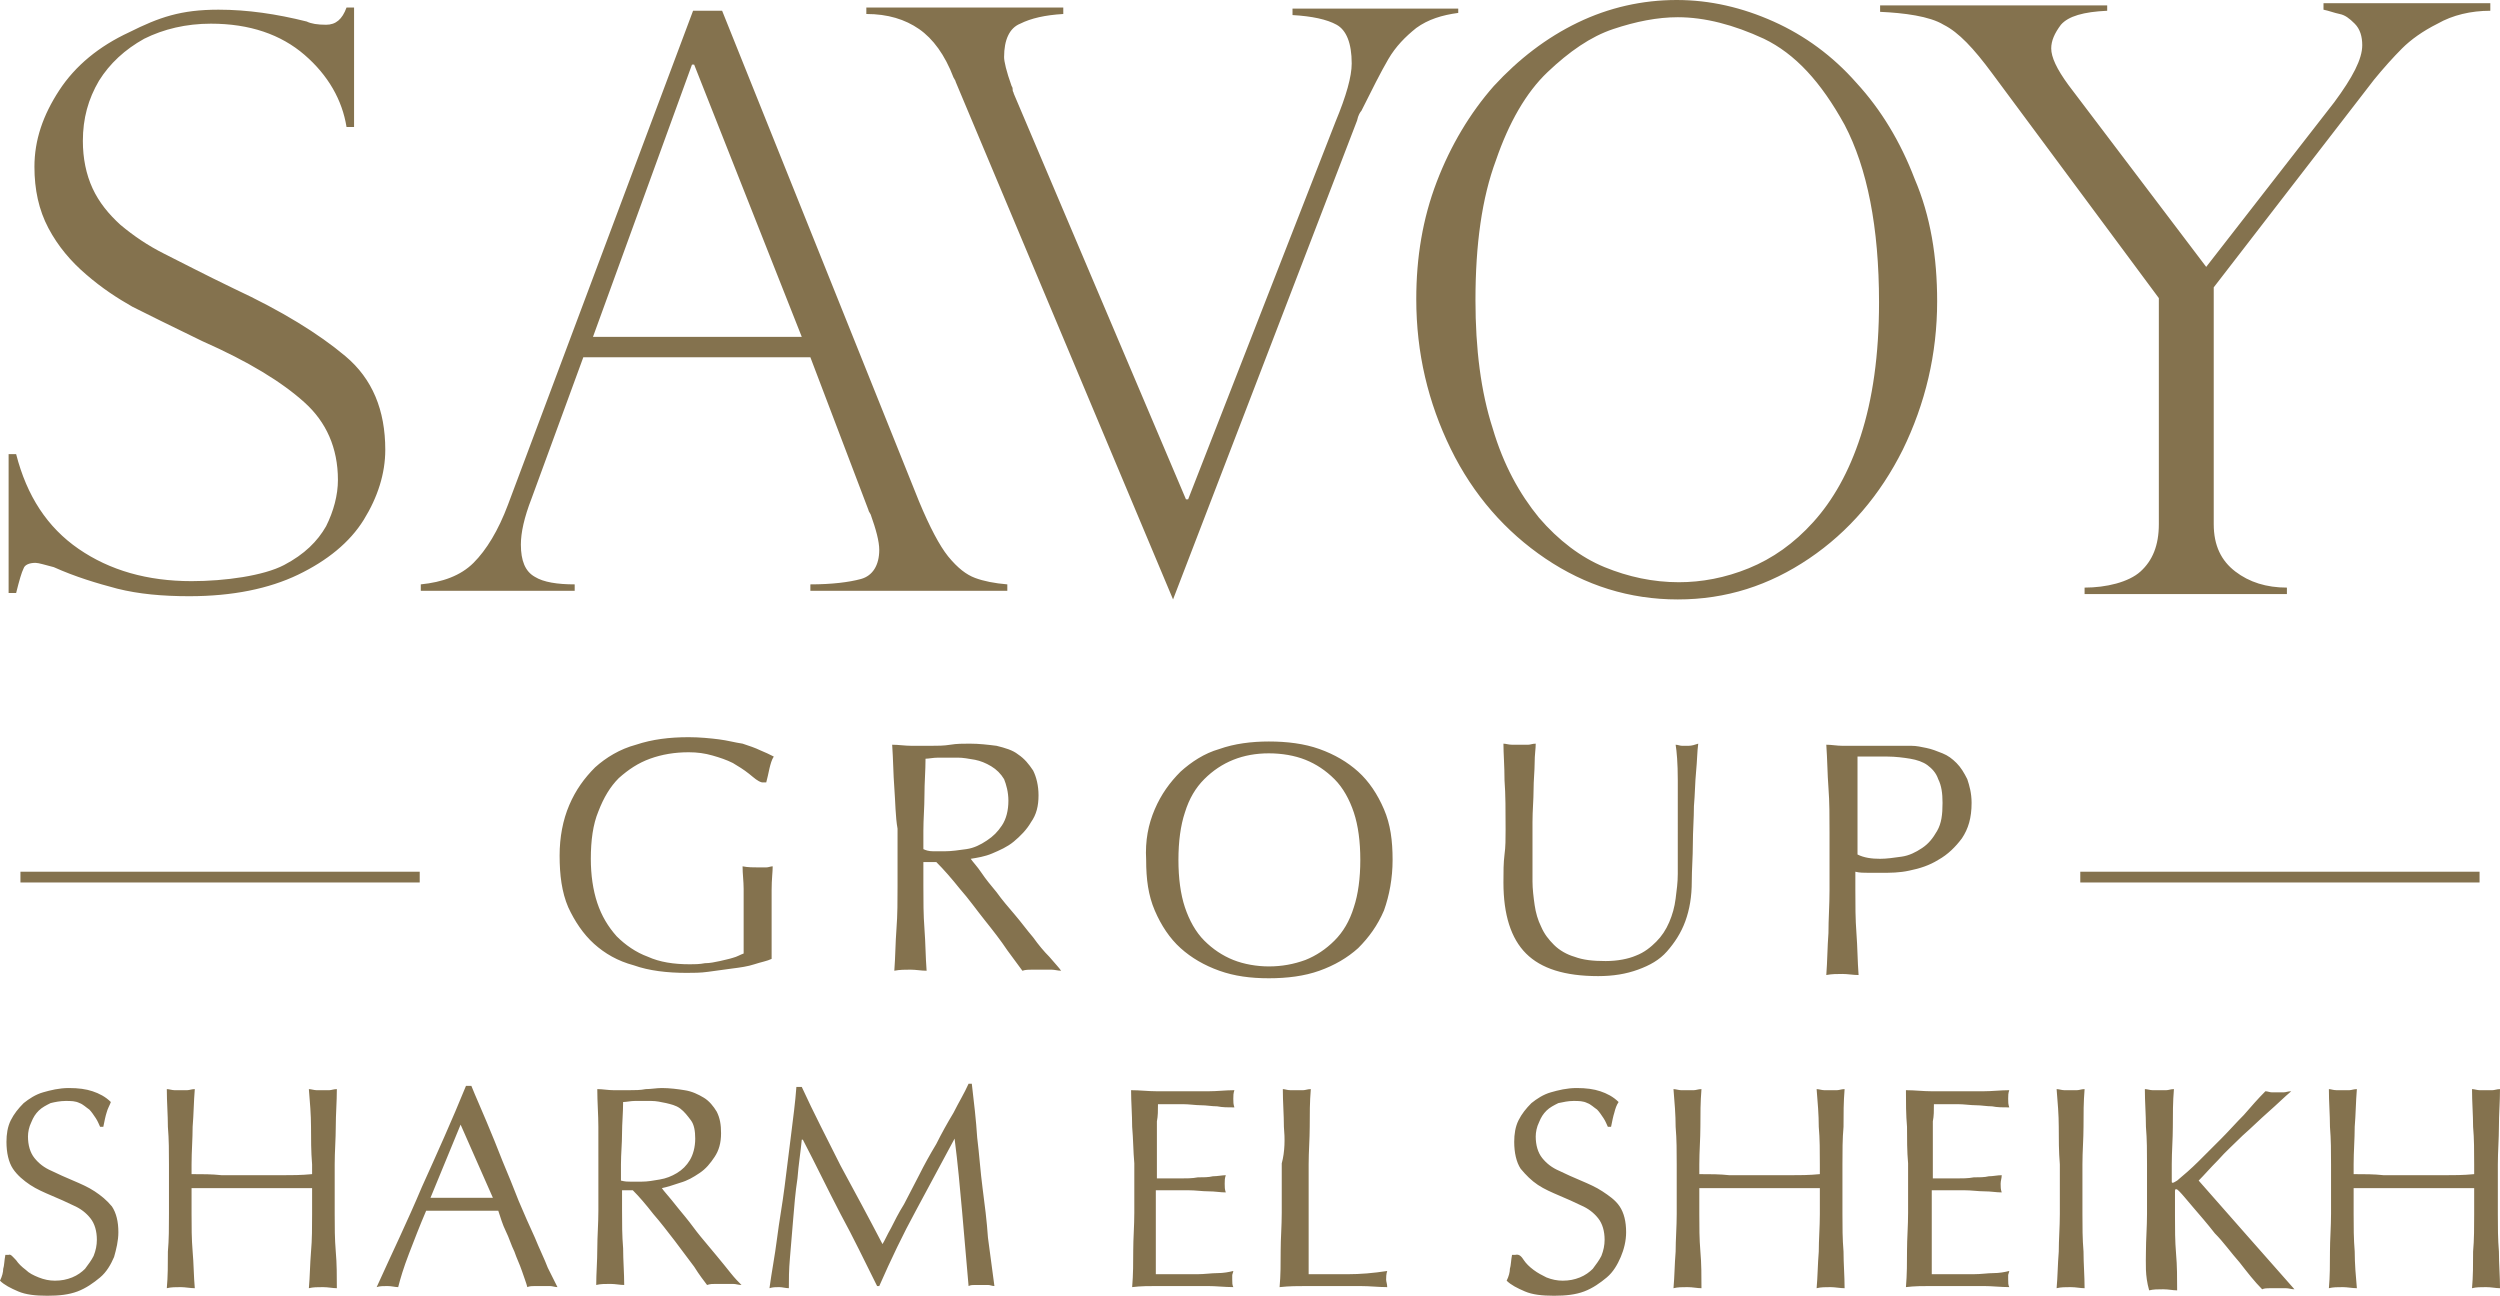 <?xml version="1.0" encoding="utf-8"?>
<!-- Generator: Adobe Illustrator 22.0.0, SVG Export Plug-In . SVG Version: 6.00 Build 0)  -->
<svg version="1.1" id="Layer_1" xmlns="http://www.w3.org/2000/svg" xmlns:xlink="http://www.w3.org/1999/xlink" x="0px" y="0px"
	 viewBox="0 0 232.3 120.4" style="enable-background:new 0 0 232.3 120.4;" xml:space="preserve">
<style type="text/css">
	.st0{fill:#84724E;}
	.st1{fill:#84724E;stroke:#84724E;stroke-miterlimit:10;}
</style>
<path class="st0" d="M1.5,117.1c0.2,0.3,0.5,0.6,0.9,0.9c0.3,0.3,0.7,0.5,1.2,0.7s1,0.3,1.5,0.3c0.6,0,1.1-0.1,1.6-0.3
	s0.9-0.5,1.2-0.8c0.3-0.4,0.6-0.8,0.8-1.2c0.2-0.5,0.3-1,0.3-1.5c0-0.8-0.2-1.5-0.6-2c-0.4-0.5-0.9-0.9-1.6-1.2
	c-0.6-0.3-1.3-0.6-2-0.9c-0.7-0.3-1.4-0.6-2-1s-1.2-0.9-1.6-1.5c-0.4-0.6-0.6-1.5-0.6-2.5c0-0.7,0.1-1.4,0.4-2
	c0.3-0.6,0.7-1.1,1.2-1.6c0.5-0.4,1.1-0.8,1.8-1s1.5-0.4,2.4-0.4s1.6,0.1,2.2,0.3c0.6,0.2,1.2,0.5,1.7,1c-0.1,0.3-0.3,0.6-0.4,1
	c-0.1,0.3-0.2,0.8-0.3,1.3H9.3c-0.1-0.2-0.2-0.5-0.4-0.8s-0.4-0.6-0.6-0.8c-0.3-0.2-0.6-0.5-0.9-0.6c-0.4-0.2-0.8-0.2-1.3-0.2
	s-1,0.1-1.4,0.2c-0.4,0.2-0.8,0.4-1.1,0.7s-0.5,0.6-0.7,1.1c-0.2,0.4-0.3,0.9-0.3,1.3c0,0.8,0.2,1.5,0.6,2c0.4,0.5,0.9,0.9,1.6,1.2
	c0.6,0.3,1.3,0.6,2,0.9c0.7,0.3,1.4,0.6,2,1s1.1,0.8,1.6,1.4c0.4,0.6,0.6,1.4,0.6,2.4c0,0.8-0.2,1.6-0.4,2.3
	c-0.3,0.7-0.7,1.4-1.3,1.9s-1.3,1-2.1,1.3s-1.7,0.4-2.8,0.4s-2-0.1-2.7-0.4c-0.7-0.3-1.3-0.6-1.7-1c0.2-0.4,0.3-0.8,0.3-1.1
	c0.1-0.3,0.1-0.8,0.2-1.3h0.3C1,116.5,1.2,116.8,1.5,117.1 M28.9,104.7c0-1.1-0.1-2.3-0.2-3.5c0.2,0,0.5,0.1,0.7,0.1h1.2
	c0.2,0,0.4-0.1,0.7-0.1c0,1.2-0.1,2.3-0.1,3.5c0,1.1-0.1,2.3-0.1,3.5v4.6c0,1.2,0,2.3,0.1,3.5c0.1,1.1,0.1,2.3,0.1,3.4
	c-0.4,0-0.8-0.1-1.3-0.1s-0.9,0-1.3,0.1c0.1-1.1,0.1-2.2,0.2-3.4c0.1-1.1,0.1-2.3,0.1-3.5v-2.4H17.8v2.4c0,1.2,0,2.3,0.1,3.5
	c0.1,1.1,0.1,2.3,0.2,3.4c-0.4,0-0.9-0.1-1.3-0.1c-0.5,0-0.9,0-1.3,0.1c0.1-1.1,0.1-2.2,0.1-3.4c0.1-1.1,0.1-2.3,0.1-3.5v-4.6
	c0-1.2,0-2.3-0.1-3.5c0-1.1-0.1-2.3-0.1-3.5c0.2,0,0.5,0.1,0.7,0.1h1.2c0.2,0,0.4-0.1,0.7-0.1c-0.1,1.2-0.1,2.3-0.2,3.5
	c0,1.1-0.1,2.3-0.1,3.5v0.9c1,0,1.9,0,2.8,0.1h5.6c0.9,0,1.8,0,2.8-0.1v-0.9C28.9,107,28.9,105.8,28.9,104.7 M40,111.3h5.8l-3-6.8
	L40,111.3z M51.8,119.6c-0.2,0-0.5-0.1-0.7-0.1h-1.4c-0.2,0-0.5,0-0.7,0.1c-0.1-0.4-0.3-0.9-0.5-1.5s-0.5-1.2-0.7-1.8
	c-0.3-0.6-0.5-1.3-0.8-1.9c-0.3-0.6-0.5-1.3-0.7-1.9h-6.7c-0.6,1.4-1.1,2.7-1.6,4s-0.8,2.3-1,3.1c-0.3,0-0.6-0.1-1-0.1s-0.7,0-1,0.1
	c1.4-3.1,2.9-6.2,4.2-9.3c1.4-3.1,2.8-6.2,4.1-9.4h0.5c0.4,1,0.9,2.1,1.4,3.3s1,2.4,1.5,3.7c0.5,1.2,1,2.4,1.5,3.7
	c0.5,1.2,1,2.3,1.5,3.4c0.4,1,0.9,2,1.2,2.8L51.8,119.6 M58.6,109.8h1c0.6,0,1.1-0.1,1.7-0.2c0.6-0.1,1.1-0.3,1.6-0.6
	s0.9-0.7,1.2-1.2c0.3-0.5,0.5-1.2,0.5-2c0-0.7-0.1-1.3-0.4-1.7c-0.3-0.4-0.6-0.8-1-1.1s-0.9-0.4-1.3-0.5c-0.5-0.1-0.9-0.2-1.4-0.2
	H59c-0.4,0-0.8,0.1-1.1,0.1c0,1-0.1,2-0.1,2.9c0,1-0.1,1.9-0.1,2.9v1.5C58.1,109.8,58.3,109.8,58.6,109.8 M55.6,104.7
	c0-1.1-0.1-2.3-0.1-3.5c0.5,0,1,0.1,1.5,0.1h1.5c0.5,0,1,0,1.5-0.1c0.5,0,1-0.1,1.5-0.1c0.7,0,1.5,0.1,2.1,0.2
	c0.7,0.1,1.3,0.4,1.8,0.7s0.9,0.8,1.2,1.3c0.3,0.6,0.4,1.2,0.4,2c0,0.9-0.2,1.6-0.6,2.2c-0.4,0.6-0.8,1.1-1.4,1.5
	c-0.6,0.4-1.1,0.7-1.8,0.9c-0.6,0.2-1.2,0.4-1.7,0.5c0.2,0.3,0.5,0.6,0.9,1.1s0.8,1,1.3,1.6c0.5,0.6,0.9,1.2,1.4,1.8l1.5,1.8
	c0.5,0.6,0.9,1.1,1.3,1.6c0.4,0.5,0.7,0.8,1,1.1c-0.3,0-0.5-0.1-0.8-0.1h-1.6c-0.3,0-0.5,0-0.8,0.1c-0.3-0.4-0.7-0.9-1.2-1.7
	l-1.8-2.4c-0.7-0.9-1.3-1.7-2-2.5c-0.7-0.9-1.3-1.6-1.9-2.2h-1v1.9c0,1.2,0,2.3,0.1,3.5c0,1.1,0.1,2.3,0.1,3.4
	c-0.4,0-0.8-0.1-1.3-0.1s-0.9,0-1.3,0.1c0-1.1,0.1-2.2,0.1-3.4c0-1.1,0.1-2.3,0.1-3.5v-4.6L55.6,104.7 M78.1,108.3
	c1.3,2.4,2.6,4.8,3.9,7.3c0.2-0.3,0.4-0.8,0.8-1.5c0.3-0.6,0.7-1.4,1.2-2.2c0.4-0.8,0.9-1.7,1.4-2.7s1-1.9,1.6-2.9
	c0.5-1,1-1.9,1.6-2.9c0.5-1,1-1.8,1.4-2.7h0.3c0.2,1.7,0.4,3.4,0.5,5c0.2,1.6,0.3,3.2,0.5,4.7s0.4,3.1,0.5,4.6l0.6,4.5
	c-0.2,0-0.4-0.1-0.6-0.1h-1.2c-0.2,0-0.4,0-0.6,0.1c-0.2-2.4-0.4-4.7-0.6-6.9c-0.2-2.2-0.4-4.5-0.7-6.8c-1.2,2.2-2.4,4.5-3.6,6.7
	c-1.2,2.2-2.3,4.5-3.4,7h-0.2c-1.1-2.2-2.2-4.5-3.4-6.7c-1.2-2.3-2.3-4.6-3.5-6.9h-0.1c-0.1,1.1-0.3,2.3-0.4,3.6
	c-0.2,1.3-0.3,2.6-0.4,3.8c-0.1,1.3-0.2,2.4-0.3,3.6c-0.1,1.1-0.1,2-0.1,2.8c-0.3,0-0.6-0.1-0.9-0.1s-0.6,0-0.9,0.1
	c0.2-1.5,0.5-3,0.7-4.6s0.5-3.2,0.7-4.8l0.6-4.8c0.2-1.6,0.4-3.1,0.5-4.5h0.5C75.6,103.4,76.9,105.9,78.1,108.3 M105.2,104.7
	c0-1.1-0.1-2.3-0.1-3.4c0.8,0,1.6,0.1,2.4,0.1h4.8c0.8,0,1.6-0.1,2.4-0.1c-0.1,0.3-0.1,0.5-0.1,0.8s0,0.5,0.1,0.8
	c-0.6,0-1.1,0-1.6-0.1c-0.5,0-1-0.1-1.5-0.1s-1.1-0.1-1.7-0.1h-2.3c0,0.6,0,1.1-0.1,1.6v5.3h2.1c0.6,0,1.2,0,1.7-0.1
	c0.5,0,1,0,1.4-0.1c0.4,0,0.9-0.1,1.2-0.1c-0.1,0.3-0.1,0.5-0.1,0.8s0,0.5,0.1,0.8c-0.5,0-1-0.1-1.6-0.1s-1.2-0.1-1.9-0.1h-3v7.8
	h3.9c0.6,0,1.3-0.1,1.8-0.1c0.6,0,1.1-0.1,1.5-0.2c0,0.1-0.1,0.3-0.1,0.4v0.4c0,0.3,0,0.5,0.1,0.7c-0.8,0-1.6-0.1-2.4-0.1h-4.6
	c-0.8,0-1.6,0-2.4,0.1c0.1-1.2,0.1-2.3,0.1-3.4s0.1-2.3,0.1-3.5v-4.6C105.3,107,105.3,105.8,105.2,104.7 M119.3,104.7
	c0-1.1-0.1-2.3-0.1-3.5c0.2,0,0.4,0.1,0.7,0.1h1.2c0.2,0,0.4-0.1,0.7-0.1c-0.1,1.2-0.1,2.3-0.1,3.5c0,1.1-0.1,2.3-0.1,3.5v10.2h3.6
	c1.2,0,2.4-0.1,3.7-0.3c-0.1,0.3-0.1,0.6-0.1,0.8s0.1,0.4,0.1,0.7c-0.8,0-1.6-0.1-2.5-0.1h-5c-0.8,0-1.6,0-2.5,0.1
	c0.1-1.1,0.1-2.2,0.1-3.4c0-1.1,0.1-2.3,0.1-3.5v-4.6C119.4,107,119.4,105.8,119.3,104.7 M141.6,117.1c0.2,0.3,0.5,0.6,0.9,0.9
	c0.4,0.3,0.8,0.5,1.2,0.7c0.5,0.2,1,0.3,1.5,0.3c0.6,0,1.1-0.1,1.6-0.3s0.9-0.5,1.2-0.8c0.3-0.4,0.6-0.8,0.8-1.2
	c0.2-0.5,0.3-1,0.3-1.5c0-0.8-0.2-1.5-0.6-2c-0.4-0.5-0.9-0.9-1.6-1.2c-0.6-0.3-1.3-0.6-2-0.9c-0.7-0.3-1.4-0.6-2-1
	s-1.1-0.9-1.6-1.5c-0.4-0.6-0.6-1.5-0.6-2.5c0-0.7,0.1-1.4,0.4-2c0.3-0.6,0.7-1.1,1.2-1.6c0.5-0.4,1.1-0.8,1.8-1s1.5-0.4,2.4-0.4
	s1.6,0.1,2.2,0.3c0.6,0.2,1.2,0.5,1.7,1c-0.2,0.3-0.3,0.6-0.4,1c-0.1,0.3-0.2,0.8-0.3,1.3h-0.3c-0.1-0.2-0.2-0.5-0.4-0.8
	s-0.4-0.6-0.6-0.8c-0.3-0.2-0.6-0.5-0.9-0.6c-0.4-0.2-0.8-0.2-1.3-0.2s-0.9,0.1-1.4,0.2c-0.4,0.2-0.8,0.4-1.1,0.7s-0.5,0.6-0.7,1.1
	c-0.2,0.4-0.3,0.9-0.3,1.3c0,0.8,0.2,1.5,0.6,2c0.4,0.5,0.9,0.9,1.6,1.2c0.6,0.3,1.3,0.6,2,0.9c0.7,0.3,1.4,0.6,2,1s1.2,0.8,1.6,1.4
	c0.4,0.6,0.6,1.4,0.6,2.4c0,0.8-0.2,1.6-0.5,2.3s-0.7,1.4-1.3,1.9s-1.3,1-2.1,1.3s-1.7,0.4-2.8,0.4s-2-0.1-2.7-0.4
	c-0.7-0.3-1.3-0.6-1.7-1c0.2-0.4,0.3-0.8,0.3-1.1c0.1-0.3,0.1-0.8,0.2-1.3h0.3C141.2,116.5,141.4,116.8,141.6,117.1 M169,104.7
	c0-1.1-0.1-2.3-0.2-3.5c0.2,0,0.5,0.1,0.7,0.1h1.2c0.2,0,0.4-0.1,0.7-0.1c-0.1,1.2-0.1,2.3-0.1,3.5c-0.1,1.1-0.1,2.3-0.1,3.5v4.6
	c0,1.2,0,2.3,0.1,3.5c0,1.1,0.1,2.3,0.1,3.4c-0.4,0-0.9-0.1-1.3-0.1c-0.5,0-0.9,0-1.3,0.1c0.1-1.1,0.1-2.2,0.2-3.4
	c0-1.1,0.1-2.3,0.1-3.5v-2.4h-11.2v2.4c0,1.2,0,2.3,0.1,3.5c0.1,1.1,0.1,2.3,0.1,3.4c-0.4,0-0.8-0.1-1.3-0.1s-0.9,0-1.3,0.1
	c0.1-1.1,0.1-2.2,0.2-3.4c0-1.1,0.1-2.3,0.1-3.5v-4.6c0-1.2,0-2.3-0.1-3.5c0-1.1-0.1-2.3-0.2-3.5c0.2,0,0.5,0.1,0.7,0.1h1.2
	c0.2,0,0.4-0.1,0.7-0.1c-0.1,1.2-0.1,2.3-0.1,3.5c0,1.1-0.1,2.3-0.1,3.5v0.9c1,0,1.9,0,2.8,0.1h5.6c0.9,0,1.8,0,2.8-0.1v-0.9
	C169.1,107,169.1,105.8,169,104.7 M177.2,104.7c-0.1-1.1-0.1-2.3-0.1-3.4c0.8,0,1.6,0.1,2.4,0.1h4.8c0.8,0,1.6-0.1,2.4-0.1
	c-0.1,0.3-0.1,0.5-0.1,0.8s0,0.5,0.1,0.8c-0.6,0-1.1,0-1.6-0.1c-0.5,0-1-0.1-1.5-0.1s-1.1-0.1-1.7-0.1h-2.2c0,0.6,0,1.1-0.1,1.6v5.3
	h2.1c0.6,0,1.2,0,1.7-0.1c0.5,0,1,0,1.4-0.1c0.4,0,0.8-0.1,1.2-0.1c0,0.3-0.1,0.5-0.1,0.8s0,0.5,0.1,0.8c-0.5,0-1-0.1-1.6-0.1
	s-1.2-0.1-1.9-0.1h-3v7.8h3.9c0.7,0,1.3-0.1,1.8-0.1c0.6,0,1.1-0.1,1.5-0.2c0,0.1-0.1,0.3-0.1,0.4v0.4c0,0.3,0,0.5,0.1,0.7
	c-0.8,0-1.6-0.1-2.4-0.1h-4.8c-0.8,0-1.6,0-2.4,0.1c0.1-1.2,0.1-2.3,0.1-3.4s0.1-2.3,0.1-3.5v-4.6
	C177.2,107,177.2,105.8,177.2,104.7 M191.3,104.7c0-1.1-0.1-2.3-0.2-3.5c0.2,0,0.5,0.1,0.7,0.1h1.2c0.2,0,0.4-0.1,0.7-0.1
	c-0.1,1.2-0.1,2.3-0.1,3.5c0,1.1-0.1,2.3-0.1,3.5v4.6c0,1.2,0,2.3,0.1,3.5c0,1.1,0.1,2.3,0.1,3.4c-0.4,0-0.8-0.1-1.3-0.1
	s-0.9,0-1.3,0.1c0.1-1.1,0.1-2.2,0.2-3.4c0-1.1,0.1-2.3,0.1-3.5v-4.6C191.3,107,191.3,105.8,191.3,104.7 M199.4,116.3
	c0-1.1,0.1-2.3,0.1-3.5v-4.6c0-1.2,0-2.3-0.1-3.5c0-1.1-0.1-2.3-0.1-3.5c0.2,0,0.5,0.1,0.7,0.1h1.3c0.2,0,0.4-0.1,0.7-0.1
	c-0.1,1.2-0.1,2.3-0.1,3.5c0,1.1-0.1,2.3-0.1,3.5v1.5c0,0.2,0,0.2,0.1,0.2s0.2-0.1,0.4-0.2c0.6-0.5,1.3-1.1,2-1.8l2.1-2.1
	c0.7-0.7,1.4-1.5,2.1-2.2c0.7-0.8,1.3-1.5,2-2.2c0.2,0,0.4,0.1,0.6,0.1h1.1c0.2,0,0.4-0.1,0.7-0.1c-0.6,0.5-1.3,1.2-2.1,1.9
	s-1.6,1.5-2.4,2.2c-0.8,0.8-1.6,1.5-2.3,2.3c-0.7,0.7-1.3,1.4-1.8,1.9c1.4,1.6,2.9,3.3,4.4,5l4.5,5.1c-0.3,0-0.5-0.1-0.8-0.1h-1.5
	c-0.2,0-0.5,0-0.7,0.1c-0.7-0.7-1.4-1.6-2.1-2.5c-0.8-0.9-1.5-1.9-2.3-2.7c-0.7-0.9-1.4-1.7-2-2.4s-1-1.2-1.3-1.5
	c-0.1-0.1-0.2-0.2-0.3-0.2s-0.1,0.1-0.1,0.2v2.3c0,1.2,0,2.3,0.1,3.5c0.1,1.1,0.1,2.3,0.1,3.4c-0.4,0-0.8-0.1-1.3-0.1
	s-0.9,0-1.3,0.1C199.3,118.5,199.4,117.4,199.4,116.3 M229.8,104.7c0-1.1-0.1-2.3-0.1-3.5c0.2,0,0.5,0.1,0.7,0.1h1.2
	c0.2,0,0.4-0.1,0.7-0.1c0,1.2-0.1,2.3-0.1,3.5c0,1.1-0.1,2.3-0.1,3.5v4.6c0,1.2,0,2.3,0.1,3.5c0,1.1,0.1,2.3,0.1,3.4
	c-0.4,0-0.8-0.1-1.3-0.1s-0.9,0-1.3,0.1c0.1-1.1,0.1-2.2,0.1-3.4c0.1-1.1,0.1-2.3,0.1-3.5v-2.4h-11.2v2.4c0,1.2,0,2.3,0.1,3.5
	c0,1.1,0.1,2.3,0.2,3.4c-0.4,0-0.9-0.1-1.3-0.1c-0.5,0-0.9,0-1.3,0.1c0.1-1.1,0.1-2.2,0.1-3.4c0-1.1,0.1-2.3,0.1-3.5v-4.6
	c0-1.2,0-2.3-0.1-3.5c0-1.1-0.1-2.3-0.1-3.5c0.2,0,0.4,0.1,0.7,0.1h1.2c0.2,0,0.4-0.1,0.7-0.1c-0.1,1.2-0.1,2.3-0.2,3.5
	c0,1.1-0.1,2.3-0.1,3.5v0.9c1,0,1.9,0,2.8,0.1h5.6c0.9,0,1.8,0,2.8-0.1v-0.9C229.9,107,229.9,105.8,229.8,104.7 M32.9,11.8h-0.7
	c-0.4-2.5-1.7-4.8-3.9-6.7c-2.2-1.9-5.1-2.9-8.7-2.9c-2.3,0-4.4,0.5-6.2,1.4c-1.8,1-3.2,2.3-4.2,3.9c-1,1.7-1.5,3.5-1.5,5.6
	c0,1.6,0.3,3.1,0.9,4.4c0.6,1.3,1.5,2.4,2.6,3.4c1.2,1,2.5,1.9,4.1,2.7s3.7,1.9,6.4,3.2c4.5,2.1,7.9,4.2,10.4,6.3
	c2.5,2.1,3.7,5,3.7,8.7c0,2.2-0.7,4.4-2,6.5s-3.4,3.8-6.1,5.1c-2.7,1.3-6.1,2-10.1,2c-2.5,0-4.7-0.2-6.7-0.7C9,54.2,7,53.6,5,52.7
	c-0.8-0.2-1.4-0.4-1.7-0.4c-0.6,0-1,0.2-1.1,0.5c-0.2,0.4-0.4,1.1-0.7,2.3H0.8V42.2h0.7c1,3.9,2.9,6.8,5.8,8.8c2.9,2,6.4,3,10.5,3
	c3.1,0,6.7-0.5,8.6-1.5s3.1-2.2,3.9-3.6c0.7-1.4,1.1-2.9,1.1-4.3c0-3-1.1-5.4-3.1-7.2c-2.1-1.9-5.2-3.8-9.5-5.7
	c-2.9-1.4-5.1-2.5-6.5-3.2c-1.4-0.8-2.8-1.7-4.3-3c-1.4-1.2-2.6-2.6-3.5-4.3s-1.3-3.6-1.3-5.7c0-2.5,0.8-4.8,2.3-7.1S9.2,4.3,12,3
	c2.8-1.4,4.8-2.1,8.3-2.1c2.7,0,5.4,0.4,8.2,1.1c0.4,0.2,1,0.3,1.8,0.3c0.9,0,1.5-0.5,1.9-1.6h0.7V11.8z M55.1,31.3h19.4L64.5,6
	h-0.2C64.3,6,55.1,31.3,55.1,31.3z M67.1,1l18.3,45.6c1,2.4,1.9,4.1,2.7,5.1c0.9,1.1,1.7,1.7,2.5,2s1.8,0.5,3,0.6v0.6H75.3v-0.6
	c2,0,3.6-0.2,4.7-0.5s1.7-1.3,1.7-2.7c0-0.8-0.3-1.9-0.8-3.3c-0.1-0.2-0.2-0.3-0.2-0.4l-5.4-14.2H54.2l-4.8,13.1
	c-0.7,1.8-1,3.2-1,4.3c0,1.5,0.4,2.5,1.3,3c0.8,0.5,2.1,0.7,3.7,0.7v0.6H39.1v-0.6c2-0.2,3.7-0.8,4.9-2c1.2-1.2,2.3-3,3.2-5.4
	L64.4,1H67.1z M135.5,0.6v0.6c-1.5,0.2-2.8,0.6-3.9,1.4c-1,0.8-1.9,1.7-2.6,2.9c-0.7,1.2-1.5,2.8-2.5,4.8c-0.1,0.1-0.3,0.4-0.4,0.9
	L109,55.7L88.8,7.6c0-0.1-0.1-0.2-0.2-0.4c-0.8-2.1-1.9-3.6-3.2-4.5c-1.3-0.9-2.9-1.4-4.9-1.4V0.7h18.3v0.6c-1.7,0.1-3,0.4-4,0.9
	c-1,0.4-1.5,1.5-1.5,3.1c0,0.4,0.2,1.3,0.7,2.7c0.1,0.1,0.1,0.3,0.1,0.4c0,0.1,0.1,0.2,0.1,0.3l16,37.7h0.2l13.7-35.1
	c1-2.4,1.5-4.2,1.5-5.4c0-1.9-0.5-3.1-1.4-3.6s-2.3-0.8-4.1-0.9V0.8h15.4L135.5,0.6z M174.6,28.1c0-7-1.1-12.5-3.2-16.5
	c-2.2-4-4.6-6.6-7.5-8c-2.8-1.3-5.5-2-8-2c-1.9,0-3.9,0.4-6,1.1c-2.1,0.7-4.1,2.1-6.1,4s-3.6,4.7-4.8,8.2c-1.3,3.5-1.9,7.8-1.9,13
	c0,4.5,0.5,8.5,1.6,11.9c1,3.4,2.5,6.1,4.3,8.3c1.8,2.1,3.9,3.7,6.1,4.6c2.2,0.9,4.5,1.4,6.9,1.4c2.1,0,4.3-0.4,6.5-1.3
	s4.2-2.3,6-4.3s3.3-4.6,4.4-8C174,37.1,174.6,33,174.6,28.1 M180,28c0,4.9-1.1,9.5-3.2,13.8c-2.1,4.2-5,7.6-8.7,10.1
	s-7.7,3.8-12.2,3.8s-8.6-1.3-12.3-3.8s-6.7-5.9-8.8-10.2c-2.1-4.3-3.2-8.9-3.2-13.9c0-3.9,0.6-7.5,1.9-10.9c1.3-3.4,3.1-6.4,5.3-8.9
	c2.3-2.5,4.9-4.5,7.8-5.9c2.9-1.4,6-2.1,9.2-2.1c3.1,0,6.1,0.7,9,2s5.5,3.2,7.7,5.7c2.3,2.5,4.1,5.5,5.4,8.9
	C179.4,20.1,180,23.9,180,28 M231.4,0.3V1c-1.8,0-3.5,0.4-4.9,1.2c-1.4,0.7-2.5,1.5-3.3,2.3s-1.7,1.8-2.6,2.9l-14.9,19.3v22
	c0,2,0.7,3.4,2,4.4s2.9,1.5,4.8,1.5v0.6h-18.8v-0.6c2,0,4.1-0.5,5.2-1.5c1.1-1,1.7-2.4,1.7-4.4v-21L185.1,6.8
	c-1.7-2.3-3.1-3.8-4.5-4.5c-1.3-0.8-3.7-1.1-5.9-1.2V0.5h21.1V1c-2.2,0.1-3.6,0.5-4.3,1.3c-0.6,0.8-0.9,1.5-0.9,2.2
	c0,0.8,0.5,1.9,1.6,3.4L205,24.8l11.9-15.3c1.7-2.3,2.6-4,2.6-5.3c0-0.8-0.2-1.5-0.7-2s-0.9-0.8-1.4-0.9s-1-0.3-1.5-0.4V0.3
	C215.9,0.3,231.4,0.3,231.4,0.3z"/>
<path class="st1" d="M1.9,81.5H39 M193.3,81.5h37.1"/>
<path class="st0" d="M69.6,71.9c-0.5-0.4-1-0.7-1.5-1c-0.6-0.3-1.2-0.5-1.9-0.7s-1.4-0.3-2.2-0.3c-1.3,0-2.5,0.2-3.6,0.6
	s-2,1-2.9,1.8c-0.8,0.8-1.4,1.8-1.9,3.1c-0.5,1.2-0.7,2.7-0.7,4.4c0,1.5,0.2,2.9,0.6,4.1s1,2.2,1.8,3.1c0.8,0.8,1.8,1.5,2.9,1.9
	c1.1,0.5,2.4,0.7,3.9,0.7c0.4,0,0.9,0,1.4-0.1c0.5,0,0.9-0.1,1.4-0.2c0.4-0.1,0.9-0.2,1.2-0.3c0.4-0.1,0.7-0.3,1-0.4v-1.9v-1.9v-2.2
	c0-0.7-0.1-1.4-0.1-2.1c0.5,0.1,1,0.1,1.5,0.1h0.7c0.2,0,0.4-0.1,0.6-0.1c0,0.5-0.1,1.2-0.1,2.2v6.4c-0.4,0.2-1,0.3-1.6,0.5
	c-0.6,0.2-1.3,0.3-2.1,0.4c-0.7,0.1-1.5,0.2-2.2,0.3c-0.7,0.1-1.4,0.1-2,0.1c-1.8,0-3.5-0.2-4.9-0.7c-1.5-0.4-2.7-1.1-3.7-2
	s-1.8-2.1-2.4-3.4c-0.6-1.4-0.8-3-0.8-4.8c0-1.7,0.3-3.3,0.9-4.7c0.6-1.4,1.4-2.5,2.4-3.5c1-0.9,2.3-1.7,3.8-2.1
	c1.5-0.5,3.1-0.7,4.9-0.7c1,0,2,0.1,2.8,0.2s1.5,0.3,2.2,0.4c0.6,0.2,1.2,0.4,1.6,0.6c0.5,0.2,0.9,0.4,1.3,0.6
	c-0.2,0.3-0.3,0.7-0.4,1.1c-0.1,0.5-0.2,0.9-0.3,1.3h-0.4C70.4,72.6,70.1,72.3,69.6,71.9 M86.7,79.1h1.1c0.6,0,1.3-0.1,2-0.2
	s1.3-0.4,1.9-0.8c0.6-0.4,1-0.8,1.4-1.4s0.6-1.4,0.6-2.3c0-0.8-0.2-1.5-0.4-2c-0.3-0.5-0.7-0.9-1.2-1.2c-0.5-0.3-1-0.5-1.5-0.6
	c-0.6-0.1-1.1-0.2-1.6-0.2h-1.8c-0.5,0-0.9,0.1-1.2,0.1c0,1.1-0.1,2.2-0.1,3.4c0,1.1-0.1,2.2-0.1,3.3v1.7C86,79,86.3,79.1,86.7,79.1
	 M83.1,73.2c-0.1-1.3-0.1-2.6-0.2-4c0.6,0,1.2,0.1,1.8,0.1h1.8c0.6,0,1.2,0,1.8-0.1s1.2-0.1,1.8-0.1c0.9,0,1.7,0.1,2.5,0.2
	c0.8,0.2,1.5,0.4,2,0.8c0.6,0.4,1,0.9,1.4,1.5c0.3,0.6,0.5,1.4,0.5,2.3c0,1-0.2,1.8-0.7,2.5c-0.4,0.7-1,1.3-1.6,1.8s-1.3,0.8-2,1.1
	c-0.7,0.3-1.4,0.4-2,0.5c0.2,0.3,0.6,0.7,1,1.3c0.4,0.6,0.9,1.2,1.4,1.8c0.5,0.7,1.1,1.4,1.7,2.1c0.6,0.7,1.1,1.4,1.7,2.1
	c0.5,0.7,1,1.3,1.5,1.8c0.5,0.6,0.9,1,1.1,1.3c-0.3,0-0.6-0.1-0.9-0.1h-1.8c-0.3,0-0.6,0-0.9,0.1c-0.3-0.4-0.8-1.1-1.4-1.9
	c-0.6-0.9-1.3-1.8-2.1-2.8s-1.5-2-2.3-2.9c-0.8-1-1.5-1.8-2.2-2.5h-1.2v2.2c0,1.4,0,2.7,0.1,4s0.1,2.6,0.2,3.9c-0.5,0-1-0.1-1.5-0.1
	s-1,0-1.5,0.1c0.1-1.3,0.1-2.6,0.2-3.9c0.1-1.3,0.1-2.6,0.1-4V77C83.2,75.9,83.2,74.5,83.1,73.2 M125.8,75.5c-0.4-1.2-1-2.3-1.8-3.1
	c-0.8-0.8-1.7-1.4-2.7-1.8s-2.2-0.6-3.4-0.6s-2.3,0.2-3.3,0.6s-1.9,1-2.7,1.8s-1.4,1.8-1.8,3.1c-0.4,1.2-0.6,2.7-0.6,4.4
	c0,1.7,0.2,3.2,0.6,4.4c0.4,1.2,1,2.3,1.8,3.1c0.8,0.8,1.7,1.4,2.7,1.8s2.2,0.6,3.3,0.6c1.2,0,2.3-0.2,3.4-0.6c1-0.4,1.9-1,2.7-1.8
	s1.4-1.8,1.8-3.1c0.4-1.2,0.6-2.7,0.6-4.4C126.4,78.2,126.2,76.7,125.8,75.5 M107.3,75.2c0.6-1.4,1.4-2.5,2.4-3.5
	c1-0.9,2.2-1.7,3.6-2.1c1.4-0.5,3-0.7,4.6-0.7c1.7,0,3.3,0.2,4.7,0.7s2.6,1.2,3.6,2.1s1.8,2.1,2.4,3.5c0.6,1.4,0.8,2.9,0.8,4.7
	c0,1.7-0.3,3.3-0.8,4.7c-0.6,1.4-1.4,2.5-2.4,3.5c-1,0.9-2.2,1.6-3.6,2.1s-3,0.7-4.7,0.7s-3.2-0.2-4.6-0.7c-1.4-0.5-2.6-1.2-3.6-2.1
	s-1.8-2.1-2.4-3.5c-0.6-1.4-0.8-2.9-0.8-4.7C106.4,78.1,106.7,76.6,107.3,75.2 M155.9,72.5c0-1.6-0.1-2.7-0.2-3.3
	c0.2,0,0.4,0.1,0.6,0.1h0.6c0.3,0,0.6-0.1,0.9-0.2c-0.1,0.7-0.1,1.6-0.2,2.6s-0.1,2.1-0.2,3.2c0,1.1-0.1,2.3-0.1,3.5
	s-0.1,2.4-0.1,3.5c0,1.4-0.2,2.6-0.6,3.7c-0.4,1.1-1,2-1.7,2.8s-1.6,1.3-2.7,1.7c-1.1,0.4-2.3,0.6-3.7,0.6c-3.1,0-5.3-0.7-6.7-2.1
	s-2.1-3.6-2.1-6.6c0-1,0-1.8,0.1-2.6c0.1-0.7,0.1-1.5,0.1-2.3c0-1.7,0-3.3-0.1-4.6c0-1.3-0.1-2.5-0.1-3.4c0.2,0,0.5,0.1,0.8,0.1h1.5
	c0.2,0,0.4-0.1,0.7-0.1c0,0.5-0.1,1-0.1,1.8c0,0.7-0.1,1.6-0.1,2.5s-0.1,1.9-0.1,3v5.5c0,0.7,0.1,1.5,0.2,2.2c0.1,0.7,0.3,1.4,0.6,2
	c0.3,0.7,0.7,1.2,1.2,1.7s1.2,0.9,1.9,1.1c0.8,0.3,1.7,0.4,2.9,0.4c1.1,0,2.1-0.2,2.8-0.5c0.8-0.3,1.4-0.8,1.9-1.3s0.9-1.1,1.2-1.8
	c0.3-0.7,0.5-1.4,0.6-2.2c0.1-0.8,0.2-1.5,0.2-2.3v-2.1L155.9,72.5 M174.7,79.8c0.6,0,1.3-0.1,2-0.2s1.3-0.4,1.9-0.8
	c0.6-0.4,1-0.9,1.4-1.6s0.5-1.5,0.5-2.6c0-0.9-0.1-1.6-0.4-2.2c-0.2-0.6-0.6-1-1-1.3s-1-0.5-1.6-0.6s-1.4-0.2-2.1-0.2h-2.8v9.1
	C173.2,79.7,173.9,79.8,174.7,79.8 M169.9,73.2c-0.1-1.3-0.1-2.6-0.2-4c0.5,0,1,0.1,1.5,0.1h6.4c0.5,0,0.9,0.1,1.4,0.2
	s1,0.3,1.5,0.5s0.9,0.5,1.3,0.9s0.7,0.9,1,1.5c0.2,0.6,0.4,1.3,0.4,2.2c0,1.4-0.3,2.4-0.9,3.3c-0.6,0.8-1.3,1.5-2.2,2
	c-0.8,0.5-1.7,0.8-2.7,1c-0.9,0.2-1.8,0.2-2.5,0.2h-1.3c-0.4,0-0.8,0-1.2-0.1v1.7c0,1.4,0,2.7,0.1,4s0.1,2.6,0.2,3.9
	c-0.5,0-1-0.1-1.5-0.1s-1,0-1.5,0.1c0.1-1.3,0.1-2.6,0.2-3.9c0-1.3,0.1-2.6,0.1-4v-5.3C170,75.9,170,74.5,169.9,73.2"/>
</svg>
